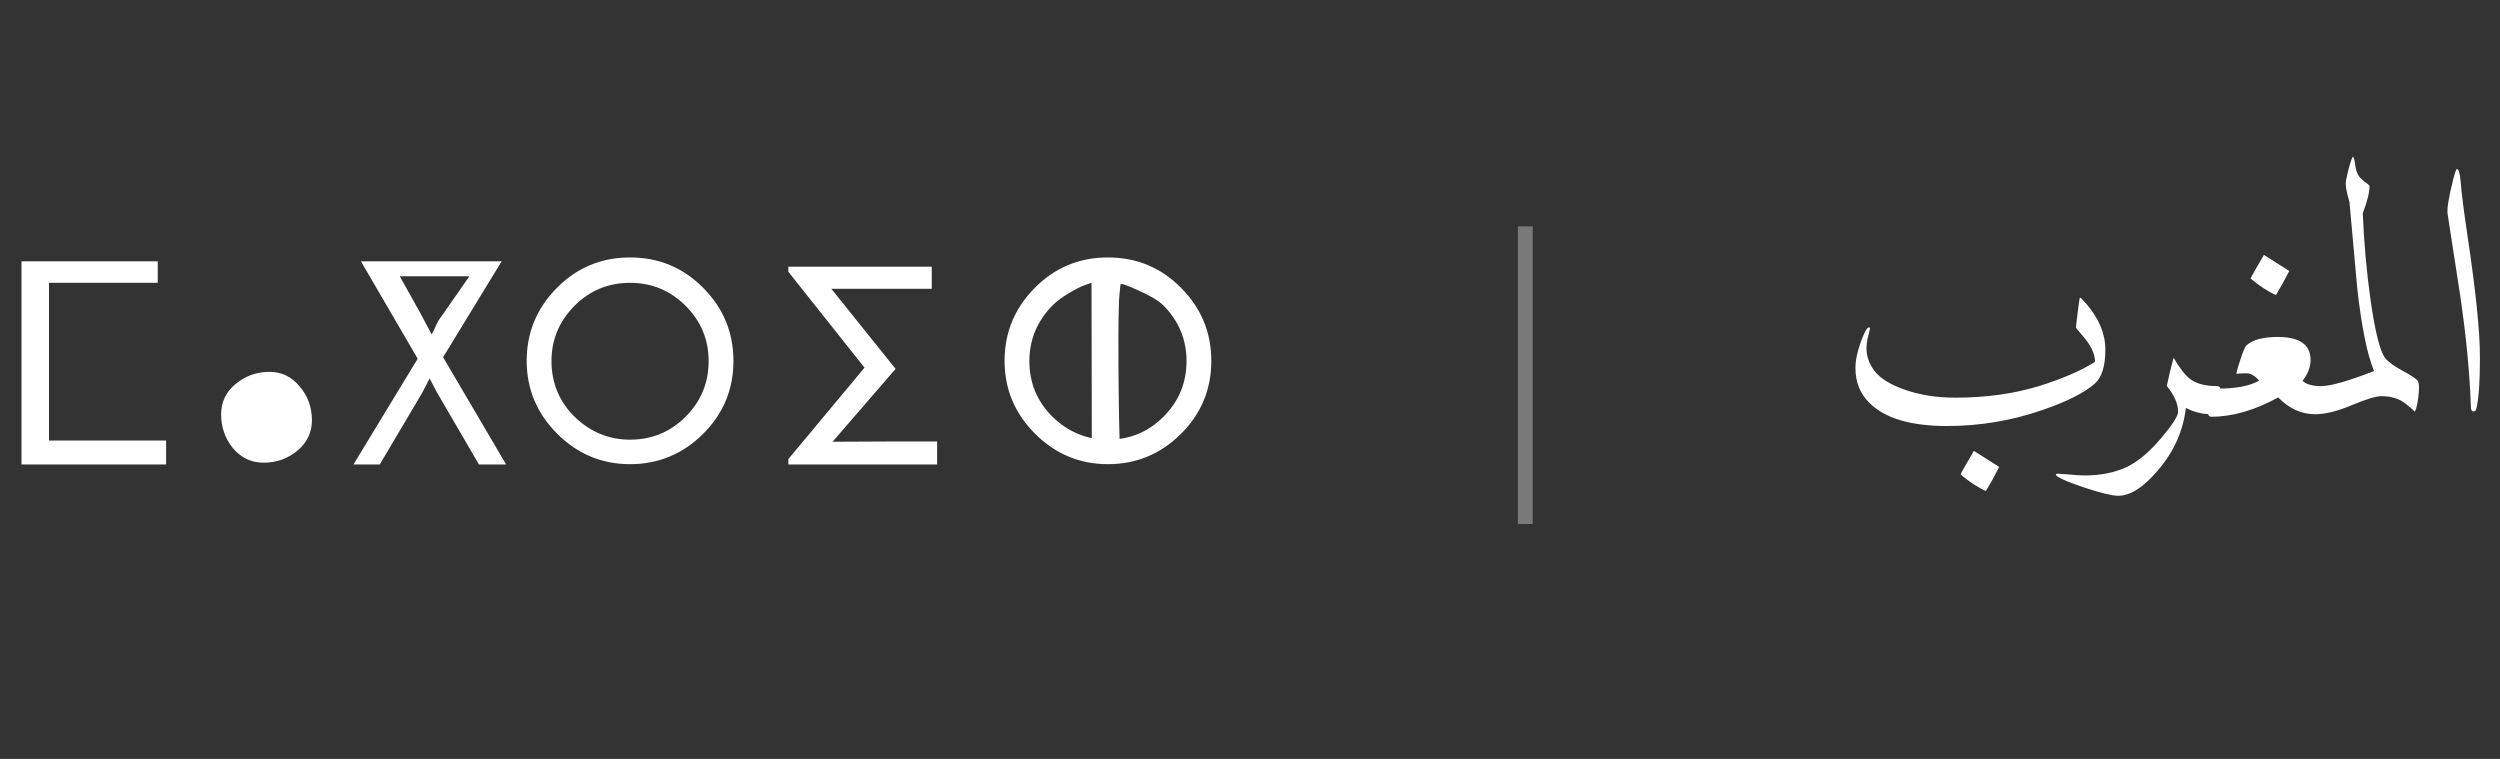 <svg xmlns="http://www.w3.org/2000/svg" width="168" height="51" viewBox="0 0 168 51" fill="none"><rect x="0" y="0" width="168" height="51" fill="#333333" stroke="none"/><path d="M1.445 17.561H10.6V19.006H3.292V29.606H11.162V31.212H1.445V17.561ZM14.859 27.839C14.859 27.023 15.18 26.347 15.823 25.812C16.479 25.263 17.241 24.989 18.111 24.989C18.928 24.989 19.604 25.317 20.139 25.972C20.688 26.615 20.962 27.371 20.962 28.241C20.962 29.057 20.634 29.74 19.979 30.289C19.336 30.824 18.58 31.092 17.71 31.092C16.893 31.092 16.211 30.77 15.662 30.128C15.127 29.472 14.859 28.709 14.859 27.839ZM23.753 31.212L28.069 24.105L24.255 17.561H33.73L31.542 18.564H26.864L28.21 20.974L29.013 22.479C29.253 21.971 29.394 21.676 29.434 21.596C29.488 21.502 29.608 21.328 29.796 21.074L31.542 18.564L33.71 17.561L29.776 24.005L34.011 31.212H32.185L29.354 26.354L28.872 25.43L28.35 26.434L25.519 31.212H23.753ZM49.287 24.246C49.287 26.173 48.604 27.813 47.239 29.164C45.874 30.516 44.241 31.192 42.34 31.192C40.44 31.192 38.807 30.509 37.442 29.144C36.077 27.779 35.394 26.146 35.394 24.246C35.394 22.345 36.07 20.712 37.422 19.347C38.774 17.982 40.413 17.3 42.34 17.3C44.268 17.3 45.907 17.982 47.259 19.347C48.611 20.712 49.287 22.345 49.287 24.246ZM47.62 24.266C47.62 22.82 47.105 21.582 46.075 20.552C45.044 19.521 43.799 19.006 42.34 19.006C40.868 19.006 39.617 19.528 38.586 20.572C37.569 21.603 37.06 22.834 37.06 24.266C37.06 25.738 37.582 26.99 38.626 28.02C39.684 29.037 40.922 29.546 42.34 29.546C43.799 29.546 45.044 29.031 46.075 28C47.105 26.97 47.62 25.725 47.62 24.266ZM62.974 31.212H52.977V30.851L58.096 24.708L52.977 18.263V17.922H62.613V18.002V19.408H60.786H59.702H55.867L60.184 24.788L55.948 29.686L60.184 29.666H62.974V31.212ZM81.4 24.246C81.4 26.173 80.717 27.813 79.352 29.164C77.987 30.516 76.354 31.192 74.454 31.192C72.553 31.192 70.92 30.509 69.555 29.144C68.19 27.779 67.508 26.146 67.508 24.246C67.508 22.345 68.183 20.712 69.535 19.347C70.887 17.982 72.526 17.3 74.454 17.3C76.381 17.3 78.021 17.982 79.372 19.347C80.724 20.712 81.4 22.345 81.4 24.246ZM75.237 29.586H73.37L73.35 19.006L72.988 19.127C72.694 19.22 72.292 19.421 71.784 19.729C71.355 19.983 71.001 20.251 70.72 20.532C69.689 21.589 69.174 22.834 69.174 24.266C69.174 25.738 69.696 26.99 70.74 28.02C71.797 29.037 73.035 29.546 74.454 29.546C75.913 29.546 77.157 29.031 78.188 28C79.218 26.97 79.734 25.725 79.734 24.266C79.734 22.82 79.218 21.576 78.188 20.532C77.867 20.211 77.311 19.876 76.522 19.528C75.745 19.167 75.337 19.026 75.297 19.107C75.257 19.468 75.223 19.829 75.197 20.191C75.17 20.98 75.156 21.877 75.156 22.881C75.156 24.125 75.163 25.33 75.177 26.494C75.19 27.645 75.21 28.676 75.237 29.586Z" fill="white"></path><line x1="102.5" y1="35.212" x2="102.5" y2="15.212" stroke="white" stroke-opacity="0.34"></line><path d="M141.479 23.486C141.479 24.587 141.249 25.346 140.788 25.762C140.08 26.392 138.905 26.987 137.264 27.549C135.185 28.269 133.043 28.628 130.84 28.628C128.401 28.628 126.664 28.111 125.63 27.077C125.001 26.459 124.686 25.678 124.686 24.734C124.686 24.217 124.81 23.621 125.057 22.947C125.304 22.272 125.495 21.957 125.63 22.002C125.653 22.014 125.664 22.042 125.664 22.087C125.664 22.109 125.625 22.272 125.546 22.576C125.467 22.879 125.428 23.154 125.428 23.402C125.428 23.964 125.619 24.486 126.001 24.97C126.383 25.442 127.03 25.841 127.94 26.167C128.974 26.538 130.126 26.723 131.397 26.723C133.465 26.723 135.353 26.459 137.062 25.931C138.635 25.436 139.877 24.897 140.788 24.312C140.788 23.761 140.484 23.149 139.877 22.474C139.63 22.193 139.506 22.036 139.506 22.002C139.506 21.924 139.546 21.581 139.624 20.974C139.703 20.322 139.754 19.996 139.776 19.996C139.821 19.996 139.962 20.136 140.198 20.417C141.052 21.407 141.479 22.429 141.479 23.486ZM134.347 31.377C134.032 31.995 133.735 32.535 133.454 32.995C132.914 32.759 132.346 32.388 131.751 31.883C131.818 31.725 132.116 31.197 132.644 30.298C133.116 30.601 133.684 30.961 134.347 31.377ZM148.999 25.948C149.179 25.948 149.269 26.116 149.269 26.453C149.269 26.746 149.196 27.049 149.049 27.364C148.915 27.679 148.763 27.836 148.594 27.836C148.01 27.836 147.442 27.695 146.891 27.415C146.711 28.954 146.088 30.348 145.02 31.596C144.053 32.742 143.16 33.316 142.339 33.316C141.946 33.316 141.198 33.136 140.097 32.776C138.736 32.315 138.09 32.012 138.158 31.866C138.18 31.843 138.231 31.832 138.309 31.832C138.366 31.832 138.602 31.849 139.017 31.883C139.422 31.927 139.782 31.95 140.097 31.95C141.187 31.95 142.142 31.753 142.963 31.36C143.716 30.989 144.492 30.326 145.29 29.37C146.009 28.516 146.369 27.948 146.369 27.667C146.369 27.139 146.116 26.56 145.61 25.931C145.745 25.279 145.897 24.649 146.065 24.042C146.459 24.717 146.824 25.189 147.161 25.459C147.588 25.785 148.201 25.948 148.999 25.948ZM155.979 25.948C156.148 25.948 156.232 26.111 156.232 26.437C156.232 26.74 156.165 27.049 156.03 27.364C155.895 27.679 155.743 27.836 155.574 27.836C154.653 27.836 153.827 27.459 153.096 26.706C151.522 27.572 150.022 28.005 148.594 28.005C148.426 28.005 148.341 27.842 148.341 27.516C148.341 27.212 148.409 26.903 148.544 26.588C148.679 26.274 148.83 26.116 148.999 26.116C150.258 26.116 151.196 25.936 151.815 25.577C151.534 25.251 151.253 25.088 150.972 25.088C150.466 25.088 150.241 25.11 150.297 25.155C150.263 25.122 150.342 24.812 150.533 24.228C150.724 23.632 150.87 23.289 150.972 23.199C151.399 22.828 152.096 22.643 153.062 22.643C154.535 22.643 155.271 23.16 155.271 24.194C155.271 24.655 155.091 25.122 154.731 25.594C154.99 25.83 155.406 25.948 155.979 25.948ZM153.838 18.209C153.523 18.827 153.225 19.366 152.944 19.827C152.405 19.591 151.837 19.22 151.241 18.715C151.309 18.557 151.607 18.029 152.135 17.13C152.607 17.433 153.175 17.793 153.838 18.209ZM162.47 25.594C162.572 25.751 162.583 26.139 162.504 26.757C162.414 27.364 162.324 27.667 162.234 27.667C162.302 27.667 162.116 27.493 161.678 27.145C161.251 26.796 160.7 26.622 160.026 26.622C159.666 26.622 159.003 26.824 158.036 27.229C157.081 27.634 156.26 27.836 155.574 27.836C155.406 27.836 155.322 27.667 155.322 27.33C155.322 27.027 155.389 26.723 155.524 26.42C155.659 26.105 155.811 25.948 155.979 25.948C156.609 25.948 157.794 25.61 159.537 24.936C159.076 23.834 158.699 21.98 158.407 19.372C158.227 17.439 158.053 15.505 157.884 13.572C157.716 13.01 157.631 12.594 157.631 12.324C157.631 12.19 157.699 11.858 157.834 11.33C157.98 10.801 158.075 10.537 158.12 10.537C158.165 10.537 158.21 10.689 158.255 10.992C158.3 11.363 158.385 11.639 158.508 11.819C158.598 11.953 158.75 12.1 158.963 12.257C159.143 12.38 159.233 12.465 159.233 12.51C159.233 12.926 159.081 13.533 158.778 14.331C158.857 16.275 159.031 18.22 159.301 20.165C159.615 22.345 159.947 23.649 160.295 24.076C160.52 24.346 160.931 24.638 161.526 24.953C162.077 25.256 162.392 25.47 162.47 25.594ZM166.652 24.042C166.652 25.65 166.573 26.785 166.416 27.448C166.382 27.583 166.315 27.651 166.213 27.651C166.101 27.639 166.045 27.538 166.045 27.347C165.966 25.065 165.725 22.559 165.32 19.827C165.039 18.006 164.758 16.185 164.477 14.364C164.432 13.993 164.561 13.212 164.865 12.021C164.977 11.582 165.056 11.363 165.101 11.363C165.224 11.363 165.309 11.639 165.354 12.19C165.41 12.931 165.567 14.173 165.826 15.916C166.376 19.569 166.652 22.278 166.652 24.042Z" fill="white"></path></svg>
